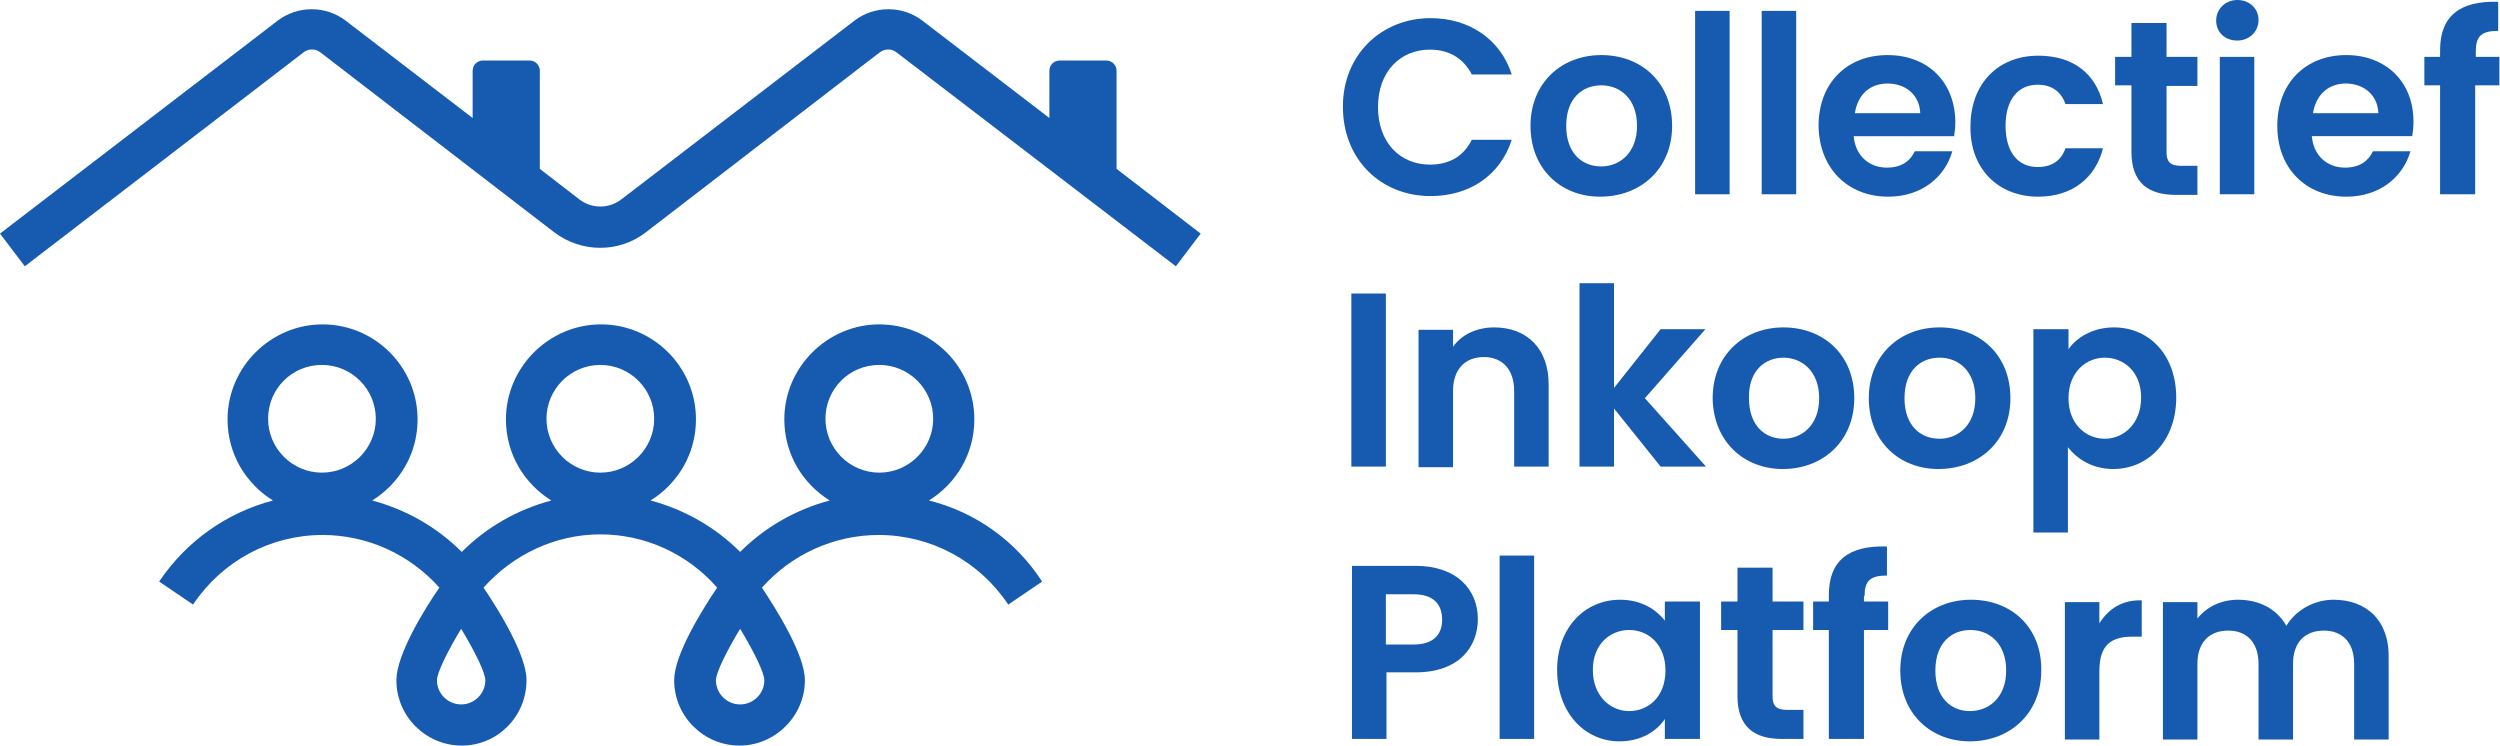 <?xml version="1.0" encoding="UTF-8"?> <!-- Generator: Adobe Illustrator 25.2.3, SVG Export Plug-In . SVG Version: 6.00 Build 0) --> <svg xmlns="http://www.w3.org/2000/svg" xmlns:xlink="http://www.w3.org/1999/xlink" id="Layer_1" x="0px" y="0px" viewBox="0 0 413.1 123.2" style="enable-background:new 0 0 413.1 123.2;" xml:space="preserve"> <style type="text/css"> .st0{fill:#165BB0;} </style> <g> <path class="st0" d="M236.4,32.4c6.4,0,11.5-3.4,13.4-9.3h-6.6c-1.4,2.8-3.8,4.1-6.9,4.1c-5,0-8.6-3.7-8.6-9.5 c0-5.8,3.6-9.5,8.6-9.5c3.1,0,5.5,1.4,6.9,4.1h6.6c-1.9-5.9-7.1-9.3-13.4-9.3c-8.2,0-14.5,6.1-14.5,14.6 C221.9,26.4,228.2,32.4,236.4,32.4z"></path> <path class="st0" d="M276.3,20.8c0-7.2-5.1-11.7-11.7-11.7c-6.6,0-11.7,4.6-11.7,11.7c0,7.1,5,11.7,11.5,11.7 C271.1,32.5,276.3,27.9,276.3,20.8z M258.8,20.8c0-4.6,2.7-6.7,5.8-6.7s5.9,2.2,5.9,6.7c0,4.5-2.9,6.7-5.9,6.7 C261.4,27.5,258.8,25.3,258.8,20.8z"></path> <rect x="280.1" y="1.8" class="st0" width="5.7" height="30.3"></rect> <rect x="291.1" y="1.8" class="st0" width="5.7" height="30.3"></rect> <path class="st0" d="M312,32.5c5.6,0,9.4-3.3,10.6-7.5h-6.2c-0.7,1.5-2.1,2.7-4.6,2.7c-2.9,0-5.2-1.9-5.5-5.2h16.6 c0.1-0.7,0.2-1.5,0.2-2.2c0-6.8-4.6-11.2-11.2-11.2c-6.7,0-11.4,4.6-11.4,11.7C300.6,27.9,305.4,32.5,312,32.5z M311.9,13.8 c3,0,5.3,1.9,5.4,4.9h-10.8C307,15.5,309.1,13.8,311.9,13.8z"></path> <path class="st0" d="M336.8,32.5c5.7,0,9.5-3.2,10.7-8h-6.2c-0.7,2-2.2,3.1-4.6,3.1c-3.2,0-5.3-2.4-5.3-6.8c0-4.4,2.1-6.8,5.3-6.8 c2.4,0,3.9,1.2,4.6,3.2h6.2c-1.2-5.1-5-8-10.7-8c-6.6,0-11.2,4.6-11.2,11.7C325.5,27.9,330.2,32.5,336.8,32.5z"></path> <path class="st0" d="M352.2,25.1c0,5.2,2.9,7.1,7.3,7.1h3.6v-4.8h-2.7c-1.8,0-2.4-0.7-2.4-2.2v-11h5.1V9.4H358V3.8h-5.8v5.6h-2.7 v4.7h2.7V25.1z"></path> <path class="st0" d="M369.7,6.7c2,0,3.5-1.5,3.5-3.4S371.7,0,369.7,0c-2,0-3.5,1.5-3.5,3.4S367.6,6.7,369.7,6.7z"></path> <rect x="366.8" y="9.4" class="st0" width="5.7" height="22.7"></rect> <path class="st0" d="M387.7,9.1c-6.7,0-11.4,4.6-11.4,11.7c0,7.1,4.8,11.7,11.4,11.7c5.6,0,9.4-3.3,10.6-7.5h-6.2 c-0.7,1.5-2.1,2.7-4.6,2.7c-2.9,0-5.2-1.9-5.5-5.2h16.6c0.1-0.7,0.2-1.5,0.2-2.2C398.9,13.5,394.2,9.1,387.7,9.1z M382.2,18.7 c0.5-3.1,2.6-4.9,5.4-4.9c3,0,5.3,1.9,5.4,4.9H382.2z"></path> <path class="st0" d="M409.1,9.4V8.5c0-2.5,0.9-3.4,3.7-3.4V0.3c-6.4-0.2-9.6,2.4-9.6,8v1.1h-2.6v4.7h2.6v18h5.8v-18h4V9.4H409.1z"></path> <rect x="223.3" y="48.5" class="st0" width="5.7" height="28.6"></rect> <path class="st0" d="M246.9,54.1c-2.9,0-5.4,1.2-6.8,3.2v-2.8h-5.7v22.7h5.7V64.6c0-3.6,2-5.6,5.1-5.6c3,0,5,2,5,5.6v12.5h5.7V63.8 C256,57.5,252.2,54.1,246.9,54.1z"></path> <polygon class="st0" points="281.8,54.4 274.4,54.4 266.7,64.1 266.7,46.8 261,46.8 261,77.1 266.7,77.1 266.7,67.5 274.4,77.1 281.9,77.1 271.8,65.8 "></polygon> <path class="st0" d="M294.6,77.5c6.6,0,11.8-4.6,11.8-11.7c0-7.2-5.1-11.7-11.7-11.7c-6.6,0-11.7,4.6-11.7,11.7 C283.1,72.9,288.1,77.5,294.6,77.5z M294.7,59.1c3,0,5.9,2.2,5.9,6.7c0,4.5-2.9,6.7-5.9,6.7c-3.1,0-5.7-2.2-5.7-6.7 C288.9,61.2,291.7,59.1,294.7,59.1z"></path> <path class="st0" d="M332.2,65.8c0-7.2-5.1-11.7-11.7-11.7c-6.6,0-11.7,4.6-11.7,11.7c0,7.1,5,11.7,11.5,11.7 C327,77.5,332.2,72.9,332.2,65.8z M314.7,65.8c0-4.6,2.7-6.7,5.8-6.7s5.9,2.2,5.9,6.7c0,4.5-2.9,6.7-5.9,6.7 C317.3,72.5,314.7,70.3,314.7,65.8z"></path> <path class="st0" d="M349.3,54.1c-3.5,0-6.2,1.7-7.5,3.6v-3.3H336V88h5.7V73.9c1.4,1.8,3.9,3.6,7.5,3.6c5.8,0,10.4-4.7,10.4-11.8 C359.6,58.6,355.1,54.1,349.3,54.1z M347.8,72.5c-3.1,0-6-2.4-6-6.7c0-4.3,2.9-6.7,6-6.7c3.1,0,6,2.3,6,6.6 C353.8,70,350.9,72.5,347.8,72.5z"></path> <path class="st0" d="M233.9,93.5h-10.5v28.6h5.7v-11h4.8c7.4,0,10.3-4.4,10.3-8.8C244.2,97.4,240.7,93.5,233.9,93.5z M233.6,106.5 h-4.6v-8.3h4.6c3.2,0,4.7,1.6,4.7,4.2C238.3,104.9,236.8,106.5,233.6,106.5z"></path> <rect x="247.8" y="91.8" class="st0" width="5.7" height="30.3"></rect> <path class="st0" d="M275.2,102.7c-1.4-1.9-3.9-3.6-7.5-3.6c-5.8,0-10.4,4.6-10.4,11.6c0,7.1,4.6,11.8,10.3,11.8 c3.6,0,6.2-1.7,7.5-3.7v3.3h5.8V99.4h-5.8V102.7z M269.2,117.5c-3.1,0-6-2.5-6-6.8c0-4.3,2.9-6.6,6-6.6c3.2,0,6,2.4,6,6.7 C275.2,115.1,272.4,117.5,269.2,117.5z"></path> <path class="st0" d="M292.9,93.8h-5.8v5.6h-2.7v4.7h2.7v10.9c0,5.2,2.9,7.1,7.3,7.1h3.6v-4.8h-2.7c-1.8,0-2.4-0.7-2.4-2.2v-11h5.1 v-4.7h-5.1V93.8z"></path> <path class="st0" d="M308.1,98.5c0-2.5,0.9-3.4,3.7-3.4v-4.8c-6.4-0.2-9.6,2.4-9.6,8v1.1h-2.6v4.7h2.6v18h5.8v-18h4v-4.7h-4V98.5z"></path> <path class="st0" d="M325.7,99.1c-6.6,0-11.7,4.6-11.7,11.7c0,7.1,5,11.7,11.5,11.7c6.6,0,11.8-4.6,11.8-11.7 C337.4,103.6,332.3,99.1,325.7,99.1z M325.5,117.5c-3.1,0-5.7-2.2-5.7-6.7c0-4.6,2.7-6.7,5.8-6.7s5.9,2.2,5.9,6.7 C331.5,115.3,328.6,117.5,325.5,117.5z"></path> <path class="st0" d="M346.9,103v-3.5h-5.7v22.7h5.7v-11.3c0-4.4,2-5.7,5.5-5.7h1.5v-6C350.7,99.1,348.4,100.6,346.9,103z"></path> <path class="st0" d="M385.6,99.1c-3.3,0-6.3,1.8-7.8,4.3c-1.6-2.8-4.5-4.3-8-4.3c-2.8,0-5.2,1.2-6.7,3.1v-2.7h-5.7v22.7h5.7v-12.5 c0-3.6,2-5.5,5.1-5.5c3,0,5,1.9,5,5.5v12.5h5.7v-12.5c0-3.6,2-5.5,5.1-5.5c3,0,5,1.9,5,5.5v12.5h5.7v-13.3 C394.9,102.5,391,99.1,385.6,99.1z"></path> <path class="st0" d="M184.5,11.7c0-0.9-0.7-1.7-1.7-1.7h-7.7c-0.9,0-1.7,0.7-1.7,1.7v7.8l-21-16.1c-3.3-2.5-7.9-2.5-11.2,0 L102.6,33c-2,1.5-4.8,1.5-6.8,0l-6.6-5.1V11.7c0-0.9-0.7-1.7-1.7-1.7h-7.7c-0.9,0-1.7,0.7-1.7,1.7v7.8l-21-16.1 c-3.3-2.5-7.9-2.5-11.2,0L0,38.6L4.1,44L50.1,8.7C50.9,8,52.2,8,53,8.7l38.6,29.7c4.5,3.4,10.7,3.4,15.1,0l38.6-29.7 c0.9-0.7,2.1-0.7,2.9,0L194.3,44l4.1-5.4l-13.9-10.7V11.7z"></path> <path class="st0" d="M153.5,82.7c4.5-2.8,7.5-7.7,7.5-13.4c0-8.7-7.1-15.7-15.7-15.7s-15.7,7.1-15.7,15.7c0,5.7,3,10.6,7.5,13.4 c-5.6,1.5-10.7,4.4-14.8,8.5c-4.1-4.1-9.2-7-14.8-8.5c4.5-2.8,7.5-7.7,7.5-13.4c0-8.7-7.1-15.7-15.7-15.7s-15.7,7.1-15.7,15.7 c0,5.7,3,10.6,7.5,13.4c-5.6,1.5-10.7,4.4-14.8,8.5c-4.1-4.1-9.2-7-14.8-8.5c4.5-2.8,7.5-7.7,7.5-13.4c0-8.7-7.1-15.7-15.7-15.7 s-15.7,7.1-15.7,15.7c0,5.7,3,10.6,7.5,13.4c-7.6,2-14.3,6.7-18.8,13.4l5.6,3.8c4.8-7.2,12.8-11.5,21.4-11.5 c7.4,0,14.4,3.2,19.3,8.7c-2.5,3.6-7.1,11.1-7.1,15.3c0,6,4.9,10.8,10.8,10.8S87,118.4,87,112.4c0-4.2-4.6-11.6-7.1-15.3 c4.9-5.5,11.9-8.8,19.3-8.8c7.4,0,14.4,3.2,19.3,8.8c-2.5,3.7-7.1,11.1-7.1,15.3c0,6,4.9,10.8,10.8,10.8s10.8-4.9,10.8-10.8 c0-4.2-4.7-11.7-7.1-15.3c4.9-5.5,11.9-8.7,19.3-8.7c8.6,0,16.6,4.3,21.4,11.5l5.6-3.8C167.8,89.3,161.1,84.6,153.5,82.7z M53.2,60.3c4.9,0,8.9,4,8.9,8.9s-4,8.9-8.9,8.9s-8.9-4-8.9-8.9S48.2,60.3,53.2,60.3z M76.2,116.4c-2.2,0-4-1.8-4-4 c0-1.2,1.7-4.7,4-8.5c2.3,3.8,4,7.3,4,8.5C80.2,114.6,78.4,116.4,76.2,116.4z M99.2,60.3c4.9,0,8.9,4,8.9,8.9s-4,8.9-8.9,8.9 s-8.9-4-8.9-8.9S94.3,60.3,99.2,60.3z M122.3,116.4c-2.2,0-4-1.8-4-4c0-1.2,1.7-4.7,4-8.5c2.3,3.8,4,7.3,4,8.5 C126.3,114.6,124.5,116.4,122.3,116.4z M145.3,60.3c4.9,0,8.9,4,8.9,8.9s-4,8.9-8.9,8.9s-8.9-4-8.9-8.9S140.3,60.3,145.3,60.3z"></path> </g> </svg> 